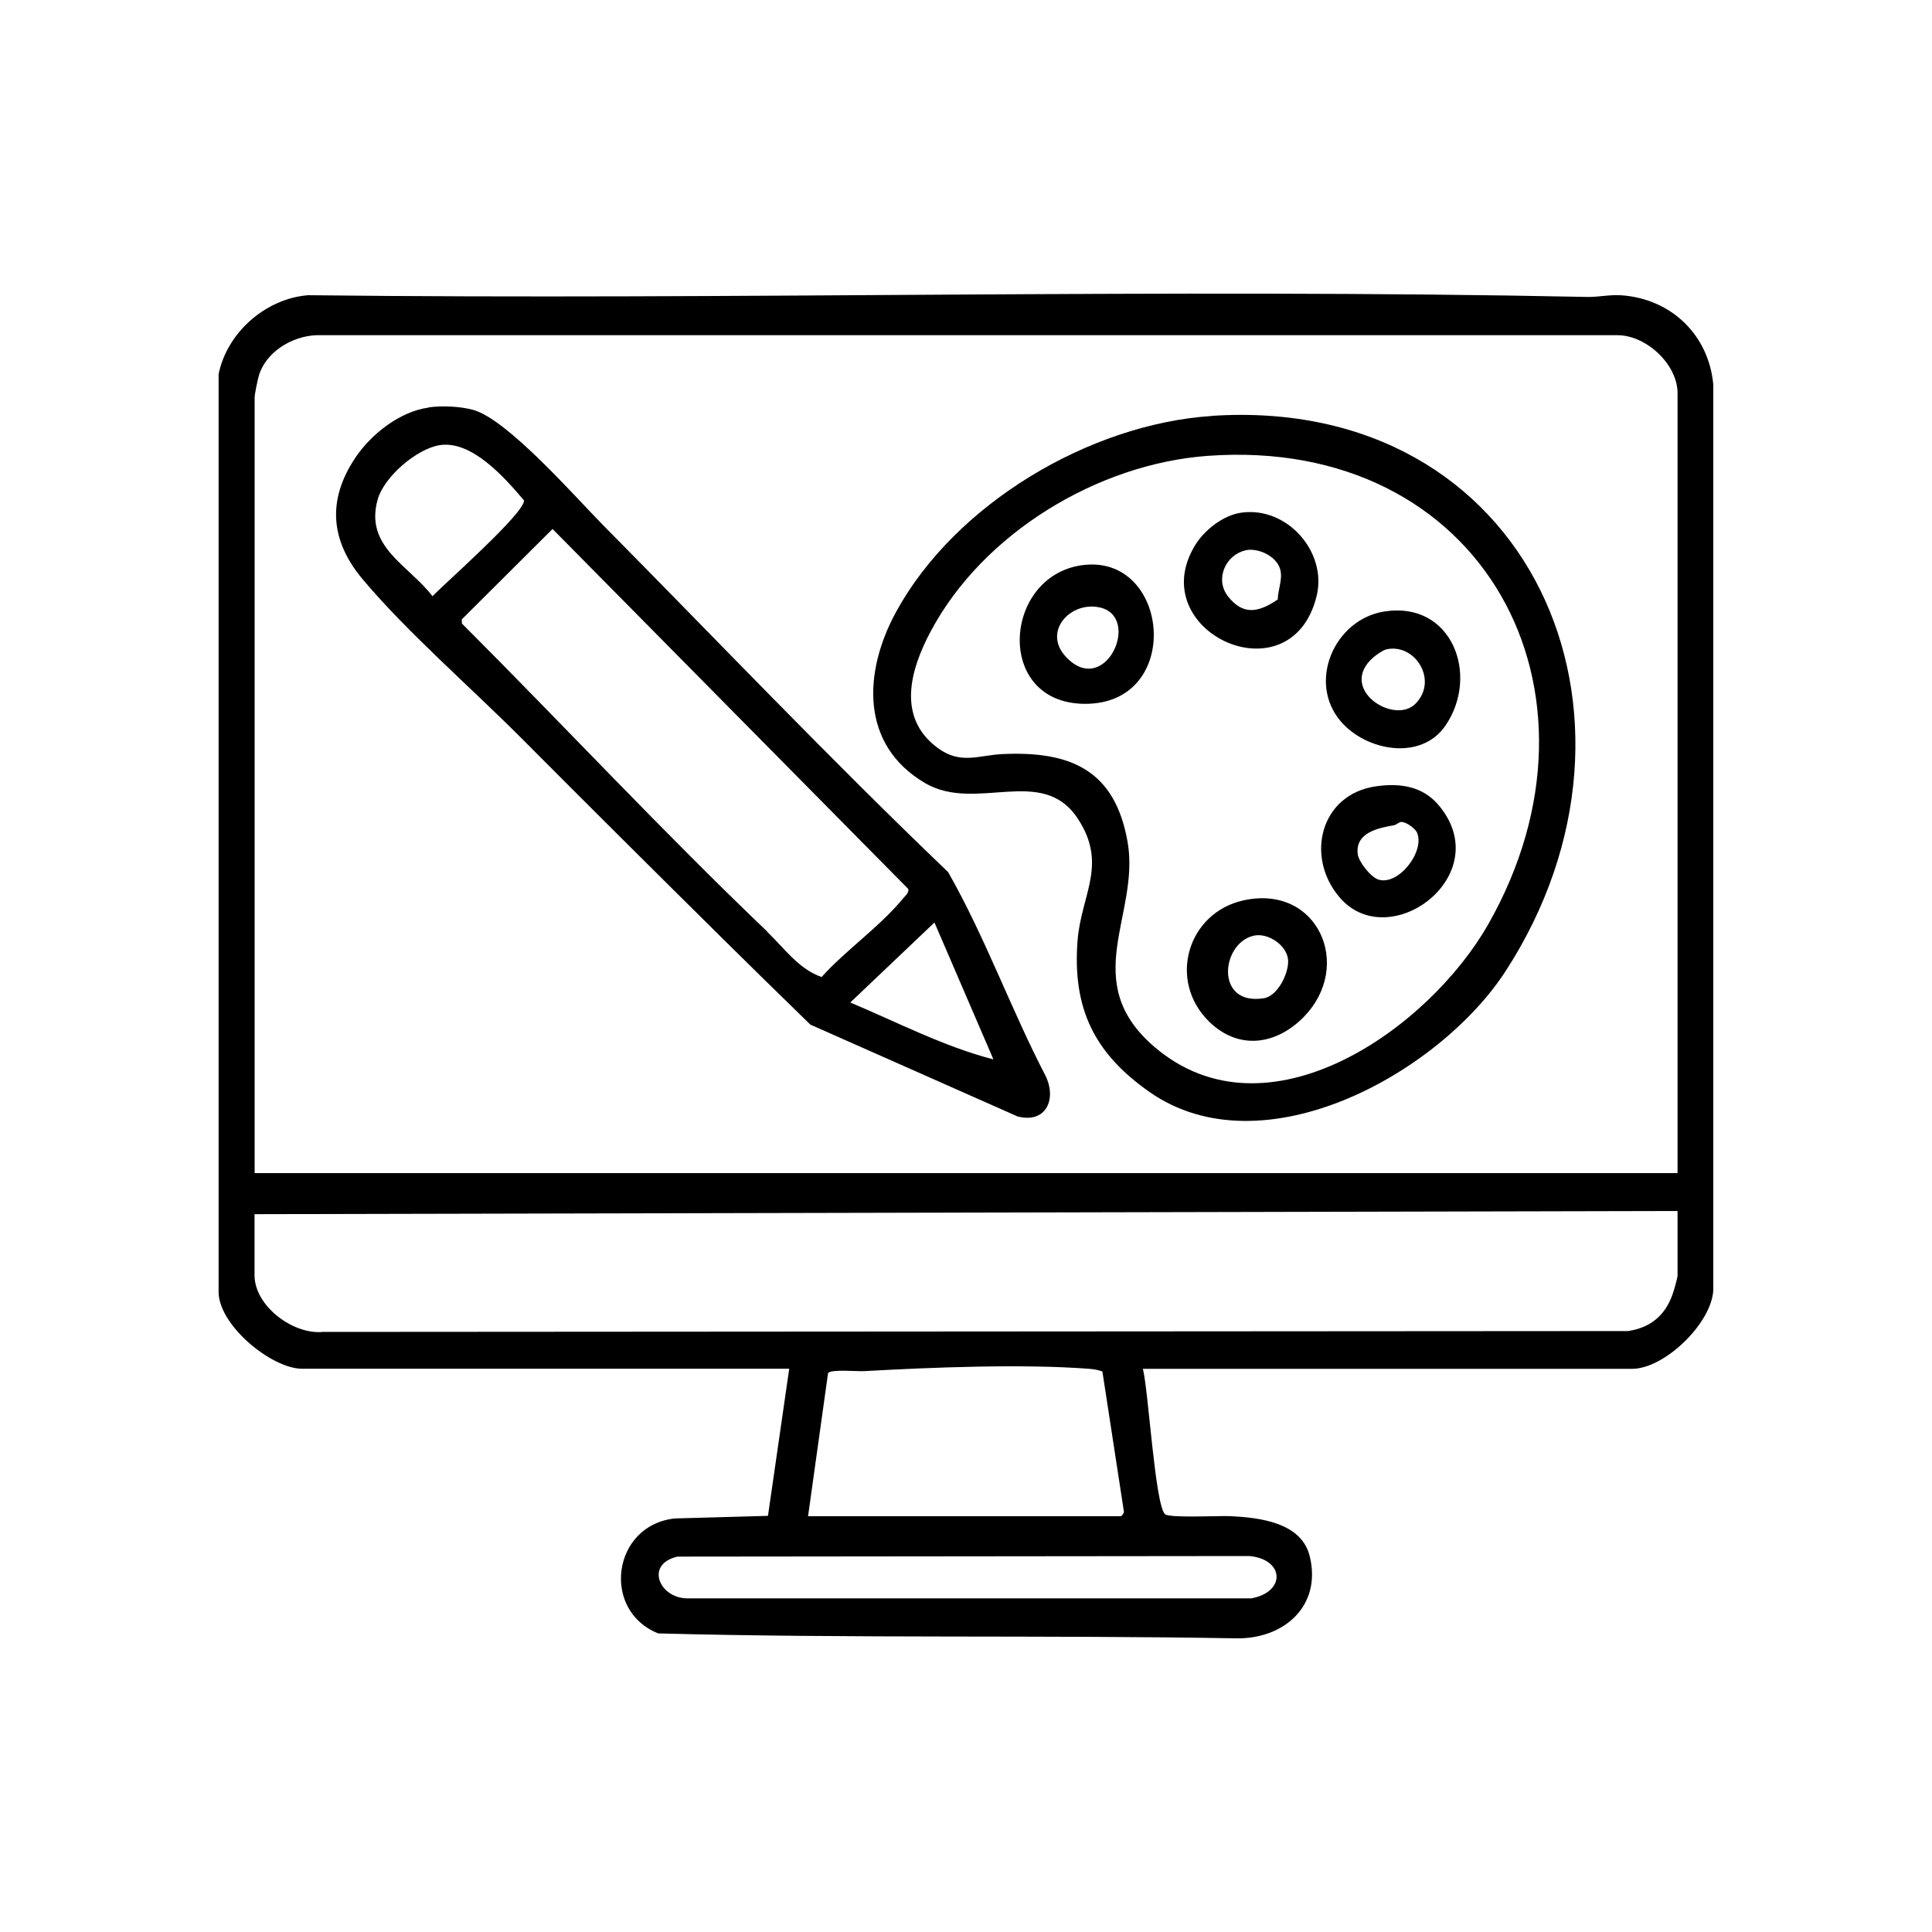 <svg viewBox="0 0 200 200" xmlns="http://www.w3.org/2000/svg" data-name="Ebene 1" id="Ebene_1">
  <path d="M118.31,141.7c.57,2.17,1.25,13.99,2.28,15.04.42.43,5.66.16,6.76.21,2.98.15,7.39.62,8.24,4.18,1.24,5.15-2.71,8.55-7.6,8.47-19.92-.35-39.96.02-59.85-.51-5.93-2.36-4.77-11.2,1.71-11.9l9.65-.27,2.2-15.23H31.25c-3.14,0-8.81-4.61-8.62-8.16V38.74c.86-4.31,4.87-7.83,9.26-8.18,44.15.51,88.39-.73,132.5.18,1.05.02,2.27-.26,3.48-.17,5.14.37,9.02,4.1,9.49,9.25v93.71c-.16,3.46-5.06,8.17-8.4,8.17h-50.67ZM173.66,121.44V40.7c0-2.98-3.23-5.99-6.2-6H32.77c-2.52.08-5.29,1.74-5.99,4.25-.12.42-.42,1.86-.42,2.19v80.3h147.31ZM173.66,125.36l-147.31.33v6.32c0,3.2,4,6.17,7.08,5.87l135.11-.09c2.27-.34,3.78-1.56,4.57-3.71.15-.4.55-1.75.55-2.07v-6.65ZM83.66,156.96h32.36c.09,0,.37-.34.32-.52l-2.22-14.46c-.43-.17-.89-.24-1.36-.28-6.92-.53-16.35-.15-23.32.24-.73.04-3.4-.22-3.72.2l-2.07,14.82ZM70.09,161.15c-3.34.8-1.83,4.28,1.03,4.31h58.42c3.59-.65,3.43-4.05-.21-4.38l-59.23.06Z"></path>
  <path d="M44.38,42.17c1.41-.19,3.27-.11,4.63.27,3.52.98,10.52,8.98,13.39,11.89,11.87,12,23.53,24.26,35.75,35.95,3.85,6.76,6.49,14.17,10.08,21.08,1.2,2.47.02,4.98-2.9,4.21l-21.44-9.5c-6.62-6.43-13.2-12.98-19.74-19.48-3.42-3.4-6.85-6.84-10.24-10.24-5.12-5.13-11.79-10.94-16.34-16.35-3.36-3.99-3.73-8.19-.81-12.58,1.63-2.46,4.63-4.83,7.62-5.23ZM45.47,46.09c-2.36.4-5.71,3.26-6.37,5.61-1.39,4.91,3.2,6.79,5.67,10.02,1.37-1.42,9.48-8.54,9.48-9.91-1.94-2.29-5.41-6.29-8.78-5.72ZM79.43,96.47c1.73,1.65,3.23,3.84,5.62,4.67,2.52-2.8,6.07-5.24,8.43-8.13.21-.26.65-.59.54-.99l-36.82-37.26-9.4,9.36.02.43c10.59,10.59,20.8,21.57,31.63,31.91ZM96.73,95.5l-8.71,8.28c4.89,2.05,9.65,4.55,14.82,5.89l-6.1-14.16Z"></path>
  <path d="M125.45,43.05c32.98-2.17,47.51,31.06,30.43,57.45-6.83,10.56-25.13,20.78-36.9,12.53-5.69-3.99-7.98-8.63-7.43-15.67.38-4.77,3.16-7.89,0-12.65-3.68-5.55-10.5-.57-15.76-3.63-6.81-3.97-6.4-11.58-3.02-17.75,6.11-11.18,20.04-19.44,32.68-20.27ZM125.02,47.19c-11.41.83-23.28,8.02-28.68,18.18-2.1,3.94-3.54,8.9.72,12.05,2.38,1.76,4.21.76,6.75.64,7.06-.32,11.62,1.68,12.92,9.11,1.31,7.51-5.15,14.41,2.77,21.2,11.68,10,28.42-1.86,34.58-12.72,13.66-24.07-.56-50.53-29.06-48.46Z"></path>
  <path d="M135.01,105.23c-2.87,2.95-6.78,3.53-9.85.52-4.31-4.23-2.24-11.28,3.59-12.55,7.68-1.67,11.36,6.78,6.25,12.03ZM129.79,96.86c-3.39.76-4.06,7.28,1.03,6.48,1.48-.23,2.64-2.68,2.52-4-.14-1.49-2.07-2.81-3.55-2.48Z"></path>
  <path d="M111.94,58.52c9.18-1.35,10.65,14.37.38,14.34-9.37-.02-8.52-13.15-.38-14.34ZM110.32,67.97c4.07,4.41,7.95-4.18,3.47-5.1-3.02-.62-5.86,2.51-3.47,5.1Z"></path>
  <path d="M143.31,63.3c6.99-1.1,9.88,6.57,6.34,11.79-2.51,3.71-8.21,2.67-10.85-.41-3.49-4.07-.67-10.57,4.51-11.38ZM143.52,67.22c-.35.08-1.06.58-1.35.83-3.74,3.25,2.13,7.05,4.36,4.8,2.39-2.41-.04-6.29-3.01-5.63Z"></path>
  <path d="M128.5,53.07c4.73-.67,8.93,4.07,7.79,8.66-2.66,10.71-17.93,3.68-12.62-5.21.97-1.63,2.93-3.18,4.83-3.45ZM128.92,56.98c-2,.44-3.21,2.95-1.8,4.75,1.59,2.04,3.21,1.64,5.15.33.03-1.22.71-2.45.06-3.59-.61-1.07-2.22-1.77-3.42-1.5Z"></path>
  <path d="M142.44,81.4c2.46-.36,4.81-.02,6.46,1.92,6.15,7.23-5.08,15.6-10.23,9.57-3.59-4.21-1.99-10.66,3.76-11.49ZM145.04,85.09c-.23.02-.48.29-.74.34-1.64.28-4.01.77-3.75,2.97.1.84,1.37,2.42,2.16,2.66,2.08.63,4.82-2.93,3.98-4.87-.2-.45-1.17-1.14-1.65-1.1Z"></path>
</svg>